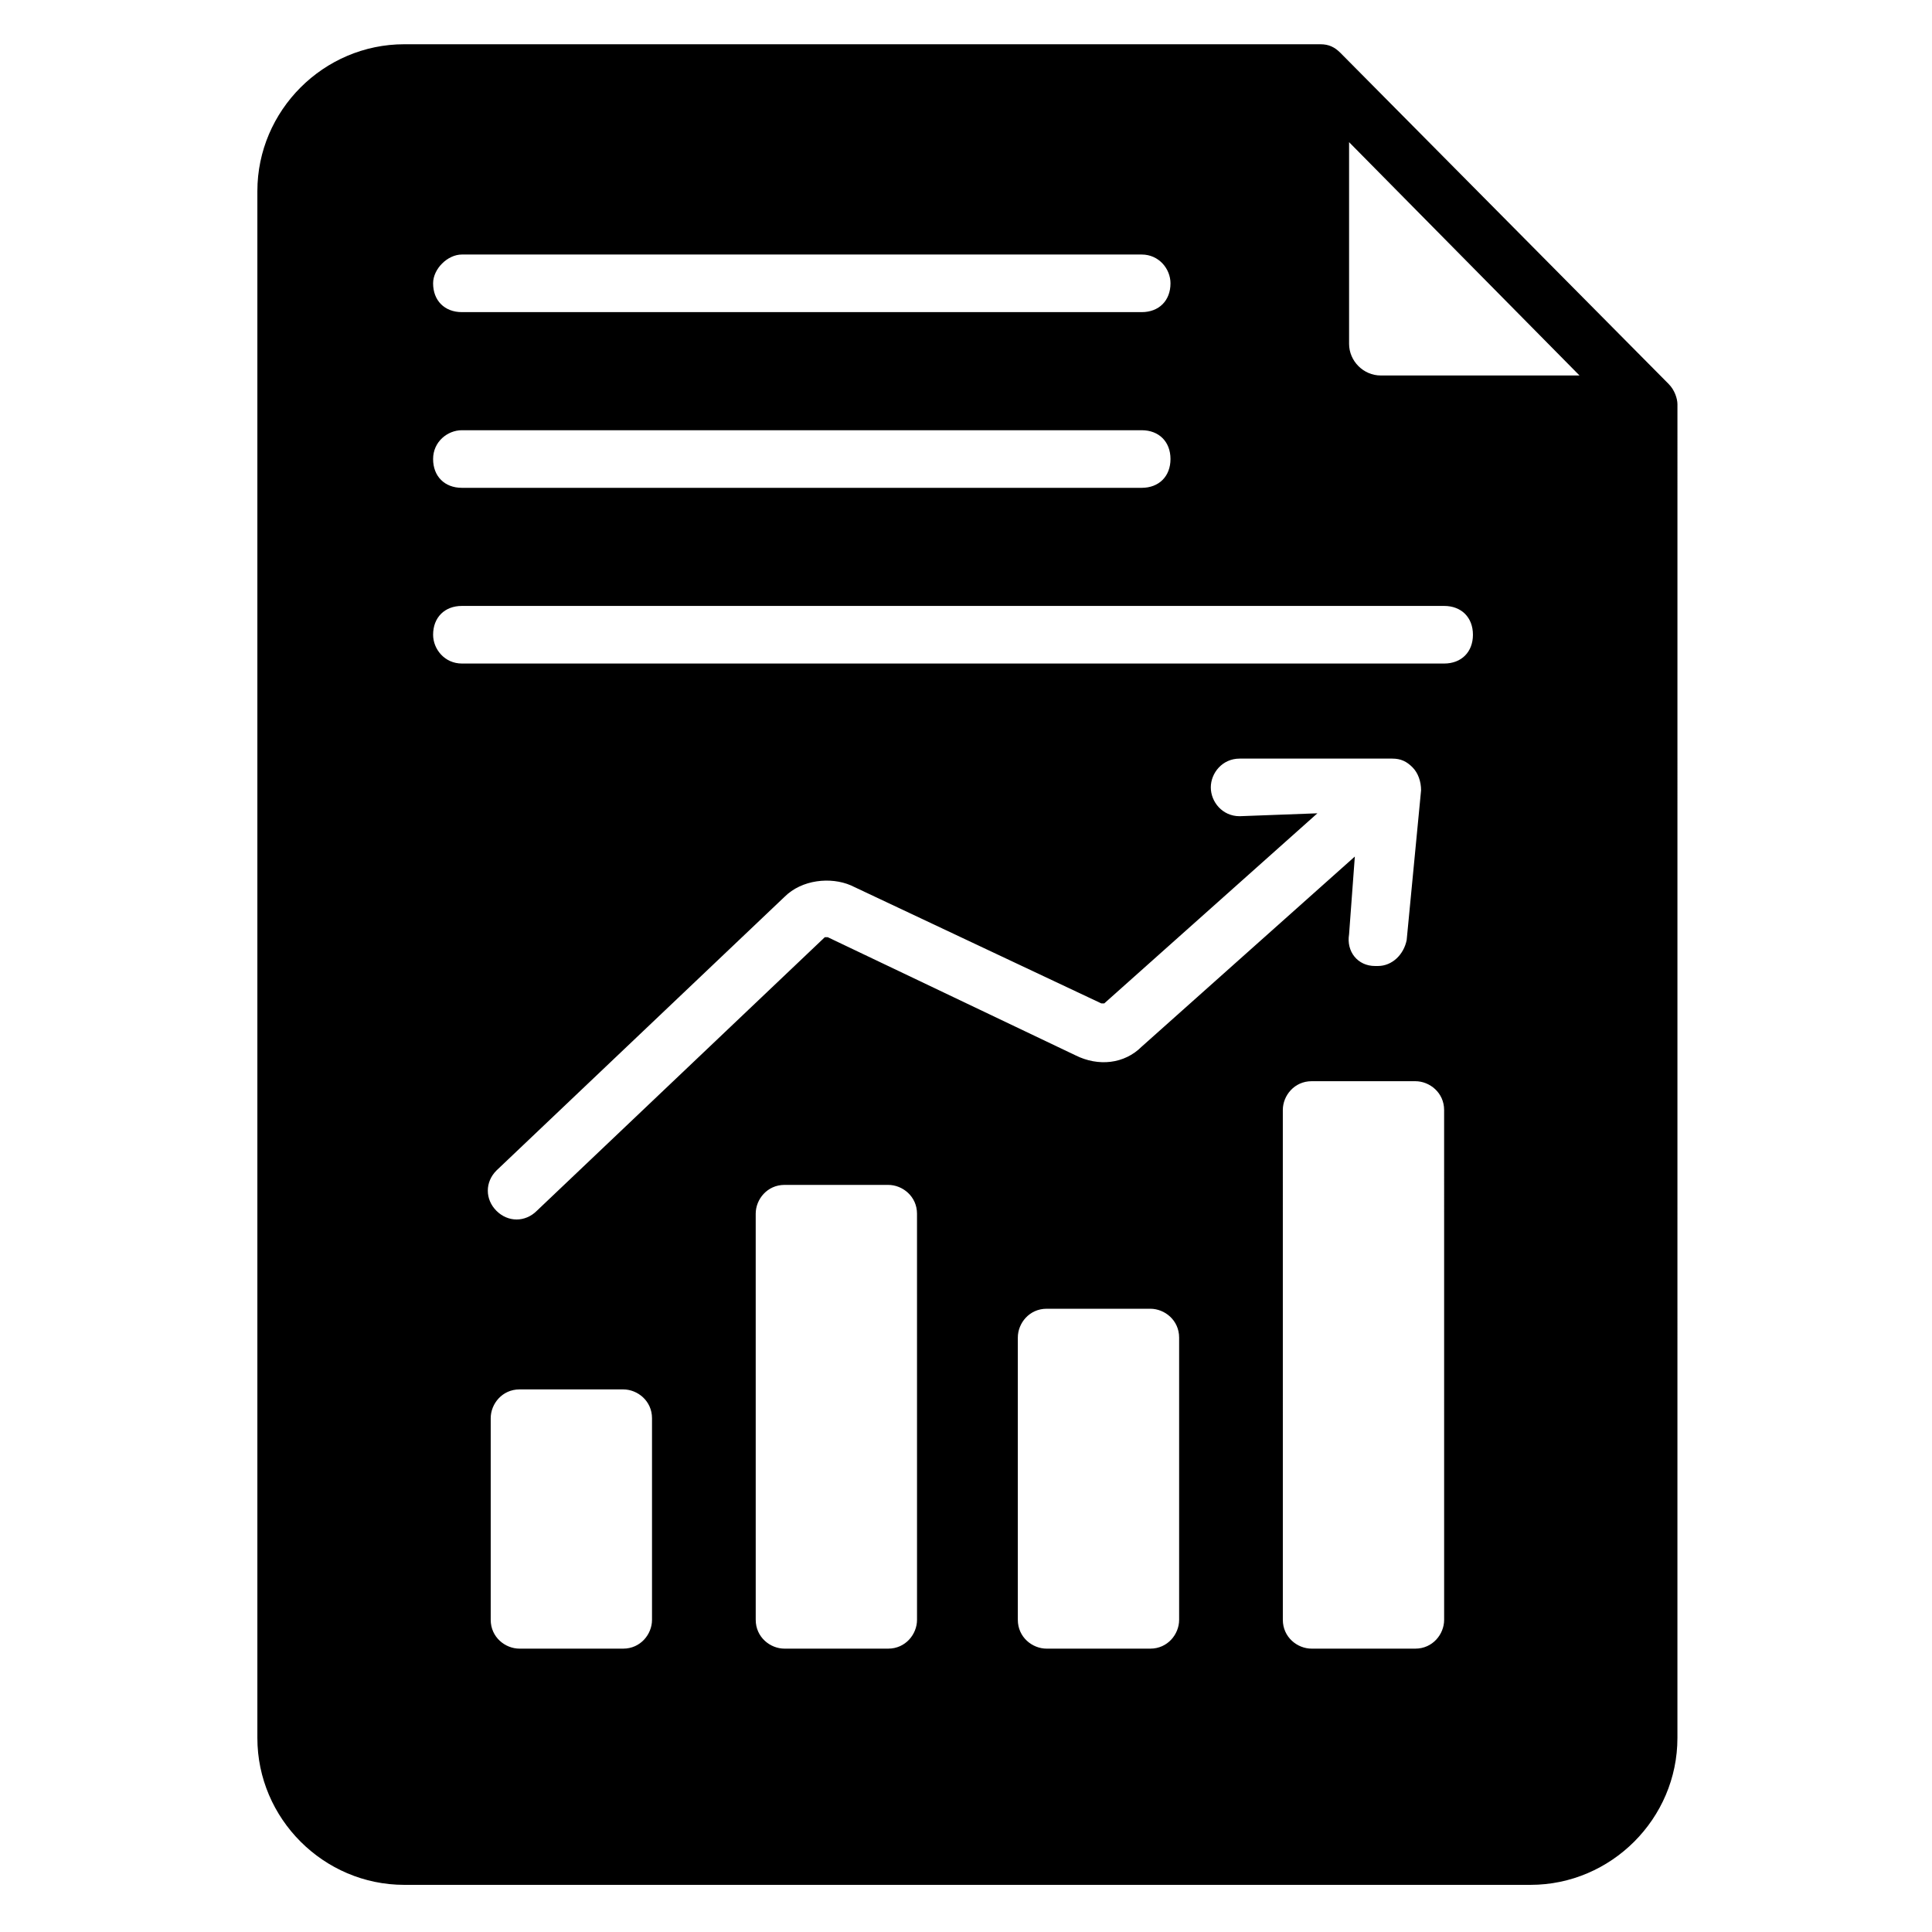 <?xml version="1.0" encoding="UTF-8"?>
<!-- Uploaded to: SVG Repo, www.svgrepo.com, Generator: SVG Repo Mixer Tools -->
<svg fill="#000000" width="800px" height="800px" version="1.1" viewBox="144 144 512 512" xmlns="http://www.w3.org/2000/svg">
 <path d="m586.25 245.8-87.02-87.785c-1.527-1.523-3.055-2.289-5.344-2.289h-242.75c-21.375 0-38.93 17.559-38.93 38.93v409.92c0 21.375 17.559 38.93 38.93 38.93h298.47c21.375 0 38.93-17.559 38.93-38.93l0.004-353.43c0-1.527-0.766-3.816-2.293-5.344zm-319.84-34.348h180.15c4.582 0 7.633 3.816 7.633 7.633 0 4.582-3.055 7.633-7.633 7.633h-180.15c-4.582 0-7.633-3.055-7.633-7.633-0.004-3.816 3.816-7.633 7.633-7.633zm0 46.562h180.15c4.582 0 7.633 3.055 7.633 7.633 0 4.582-3.055 7.633-7.633 7.633h-180.15c-4.582 0-7.633-3.055-7.633-7.633-0.004-4.578 3.816-7.633 7.633-7.633zm206.1 102.29c-4.582 0-7.633-3.816-7.633-7.633s3.055-7.633 7.633-7.633h40.457c2.289 0 3.816 0.762 5.344 2.289s2.289 3.816 2.289 6.106l-3.816 39.695c-0.762 3.816-3.816 6.871-7.633 6.871h-0.762c-4.582 0-7.633-3.816-6.871-8.398l1.527-20.609-56.488 50.383c-4.582 4.582-11.449 5.344-17.559 2.289l-65.645-31.301h-0.762l-76.336 72.52c-3.055 3.055-7.633 3.055-10.688 0-3.055-3.055-3.055-7.633 0-10.688l76.336-72.52c4.582-4.582 12.215-5.344 17.559-3.055l66.41 31.297h0.762l56.488-50.383zm-155.72 212.97c0 3.816-3.055 7.633-7.633 7.633h-27.48c-3.816 0-7.633-3.055-7.633-7.633v-53.434c0-3.816 3.055-7.633 7.633-7.633h27.48c3.816 0 7.633 3.055 7.633 7.633zm70.23 0c0 3.816-3.055 7.633-7.633 7.633h-27.48c-3.816 0-7.633-3.055-7.633-7.633l-0.004-107.63c0-3.816 3.055-7.633 7.633-7.633h27.48c3.816 0 7.633 3.055 7.633 7.633zm69.461 0c0 3.816-3.055 7.633-7.633 7.633h-27.48c-3.816 0-7.633-3.055-7.633-7.633v-74.809c0-3.816 3.055-7.633 7.633-7.633h27.48c3.816 0 7.633 3.055 7.633 7.633zm70.23 0c0 3.816-3.055 7.633-7.633 7.633h-27.48c-3.816 0-7.633-3.055-7.633-7.633l-0.004-135.11c0-3.816 3.055-7.633 7.633-7.633h27.48c3.816 0 7.633 3.055 7.633 7.633zm0-253.43h-260.3c-4.582 0-7.633-3.816-7.633-7.633 0-4.582 3.055-7.633 7.633-7.633h260.3c4.582 0 7.633 3.055 7.633 7.633s-3.055 7.633-7.633 7.633zm-16.793-76.336c-4.582 0-8.398-3.816-8.398-8.398v-53.434l61.066 61.832z"/>
</svg>